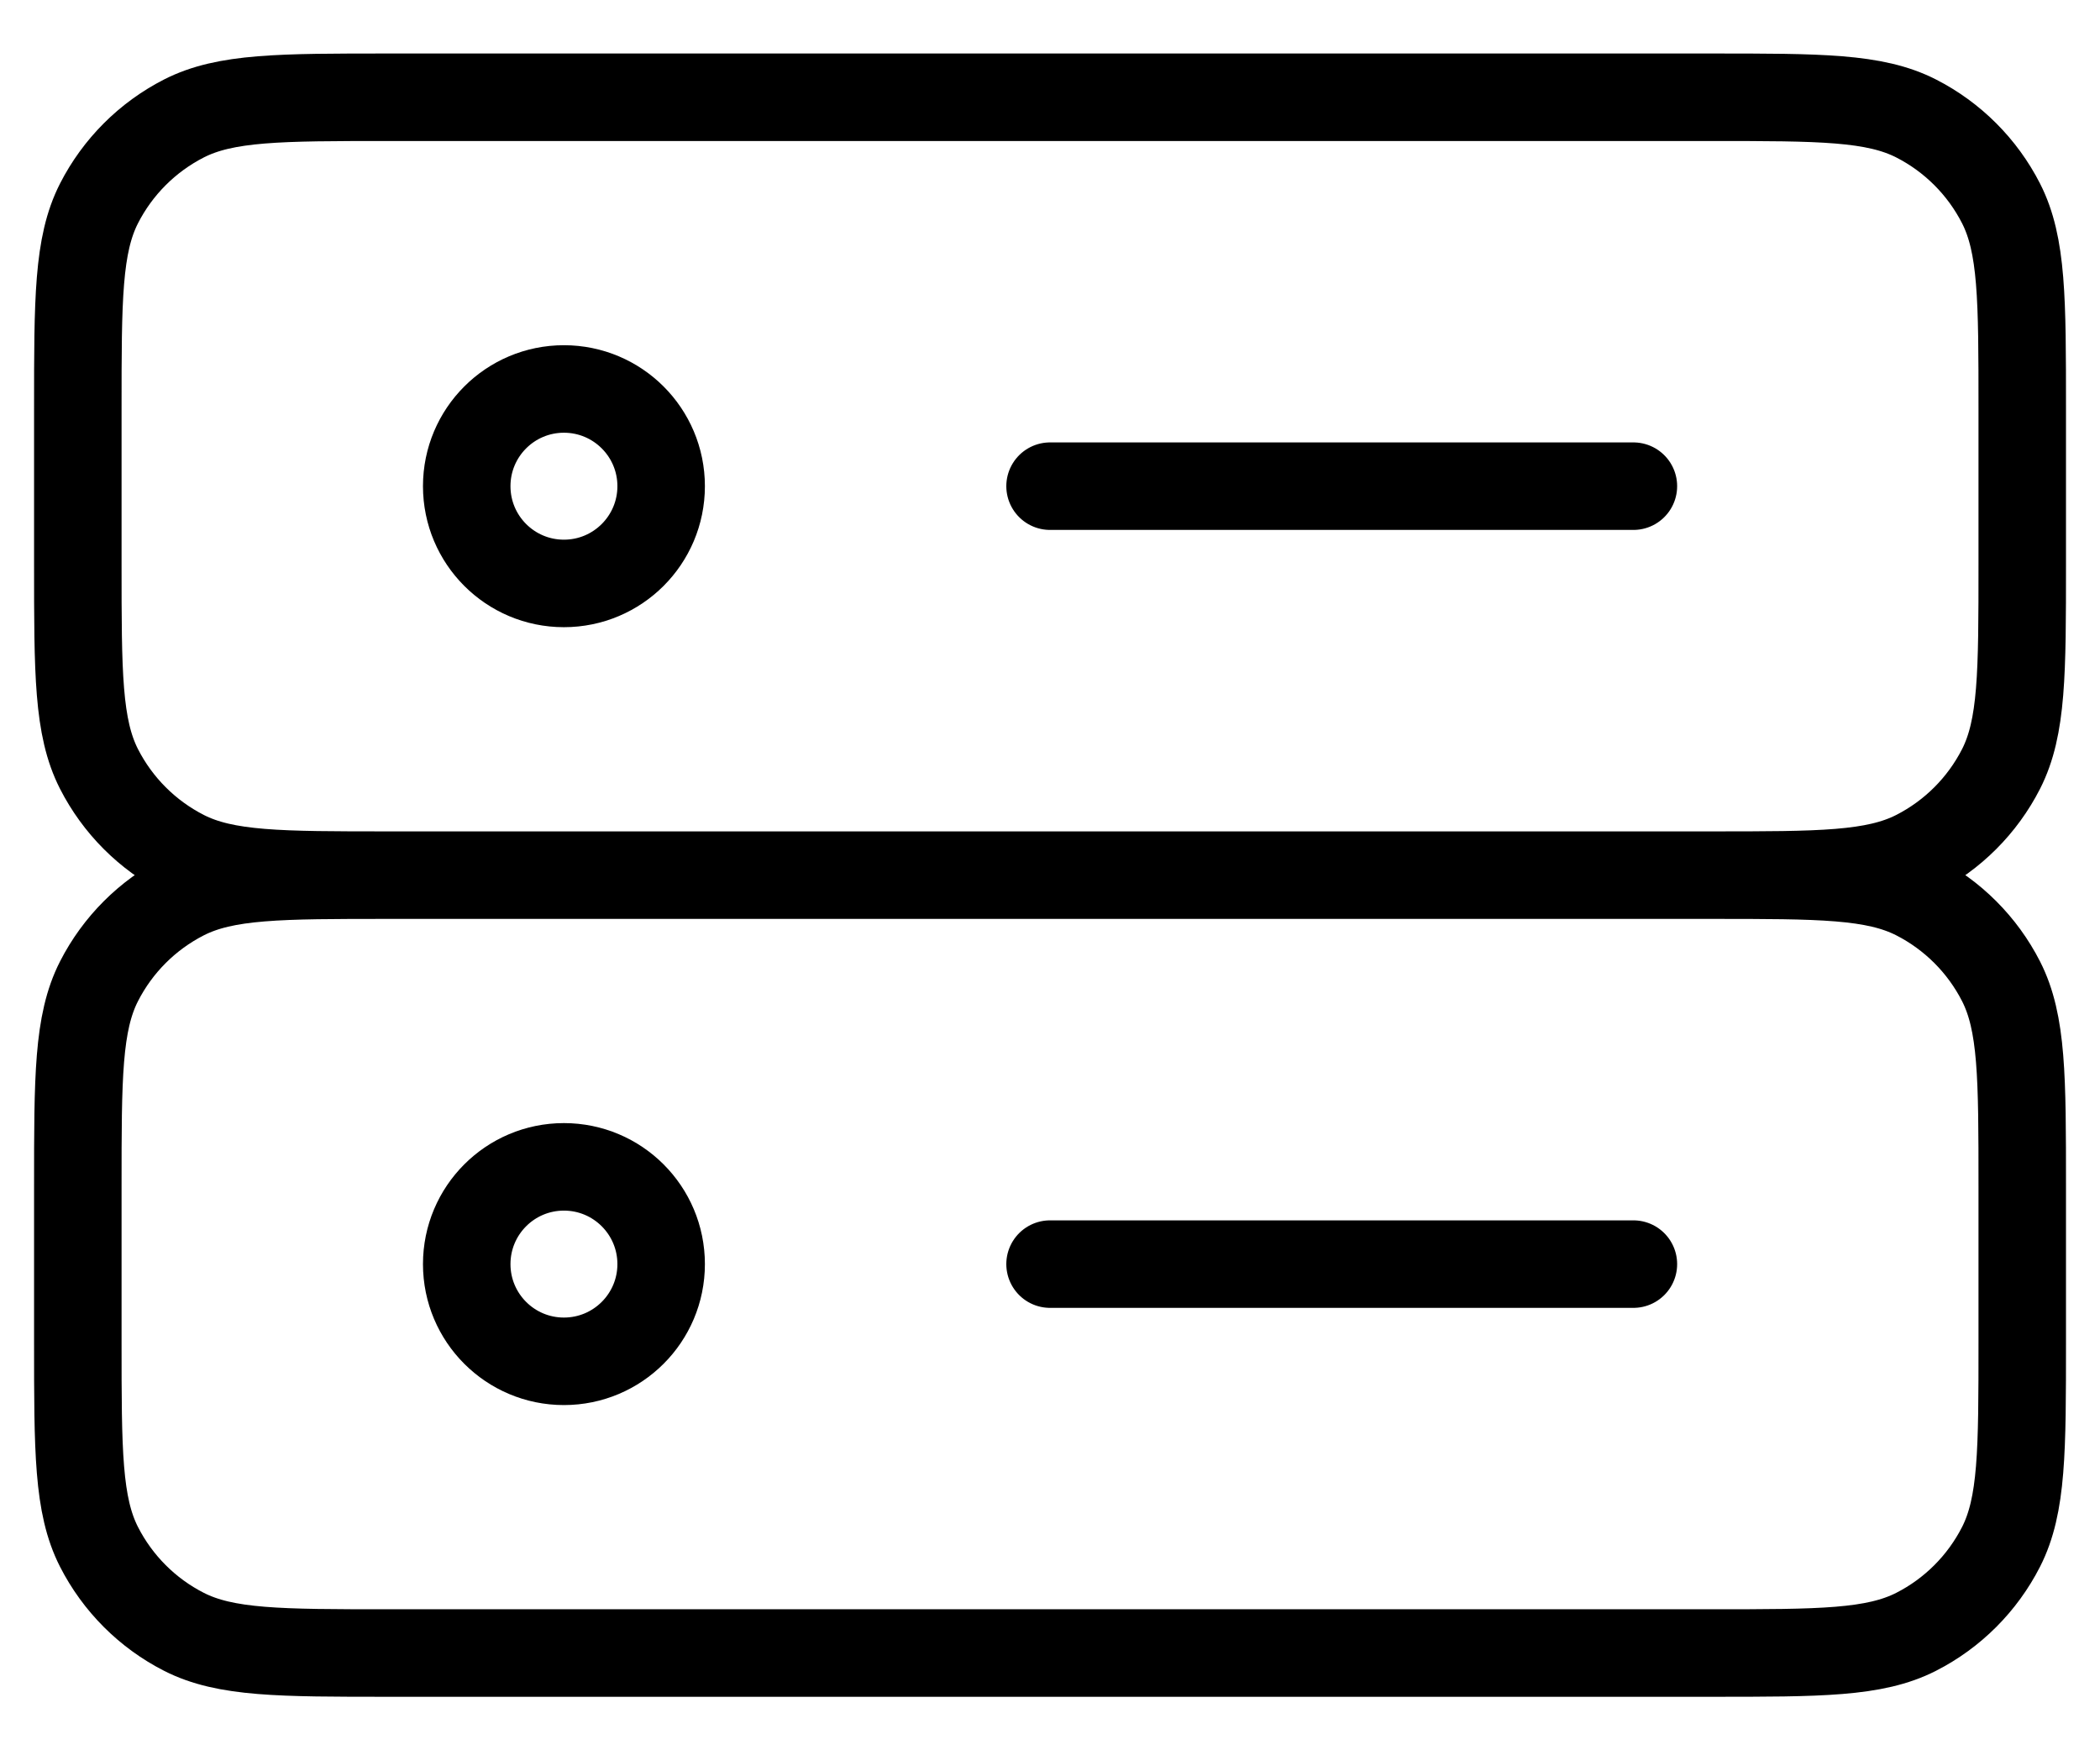 <svg width="36" height="30" viewBox="0 0 36 30" fill="none" xmlns="http://www.w3.org/2000/svg"><path d="M6.667 15H29.334M6.667 15C4.8 15 3.867 15 3.154 14.637C2.527 14.317 2.017 13.807 1.697 13.18C1.334 12.467 1.334 11.534 1.334 9.667V7C1.334 5.133 1.334 4.2 1.697 3.487C2.017 2.86 2.527 2.35 3.154 2.03C3.867 1.667 4.8 1.667 6.667 1.667H29.334C31.201 1.667 32.134 1.667 32.847 2.03C33.474 2.35 33.984 2.86 34.304 3.487C34.667 4.2 34.667 5.133 34.667 7V9.667C34.667 11.534 34.667 12.467 34.304 13.18C33.984 13.807 33.474 14.317 32.847 14.637C32.134 15 31.201 15 29.334 15M6.667 15C4.8 15 3.867 15 3.154 15.363C2.527 15.683 2.017 16.193 1.697 16.82C1.334 17.533 1.334 18.466 1.334 20.333V23C1.334 24.867 1.334 25.8 1.697 26.513C2.017 27.14 2.527 27.651 3.154 27.97C3.867 28.333 4.8 28.333 6.667 28.333H29.334C31.201 28.333 32.134 28.333 32.847 27.97C33.474 27.651 33.984 27.14 34.304 26.513C34.667 25.8 34.667 24.867 34.667 23V20.333C34.667 18.466 34.667 17.533 34.304 16.82C33.984 16.193 33.474 15.683 32.847 15.363C32.134 15 31.201 15 29.334 15M18.001 8.333H28.001M18.001 21.667H28.001M11.334 8.333C11.334 9.254 10.588 10 9.667 10C8.747 10 8.001 9.254 8.001 8.333C8.001 7.413 8.747 6.667 9.667 6.667C10.588 6.667 11.334 7.413 11.334 8.333ZM11.334 21.667C11.334 22.587 10.588 23.333 9.667 23.333C8.747 23.333 8.001 22.587 8.001 21.667C8.001 20.746 8.747 20 9.667 20C10.588 20 11.334 20.746 11.334 21.667Z" stroke="black" stroke-width="1.5" stroke-linecap="round"></path></svg>